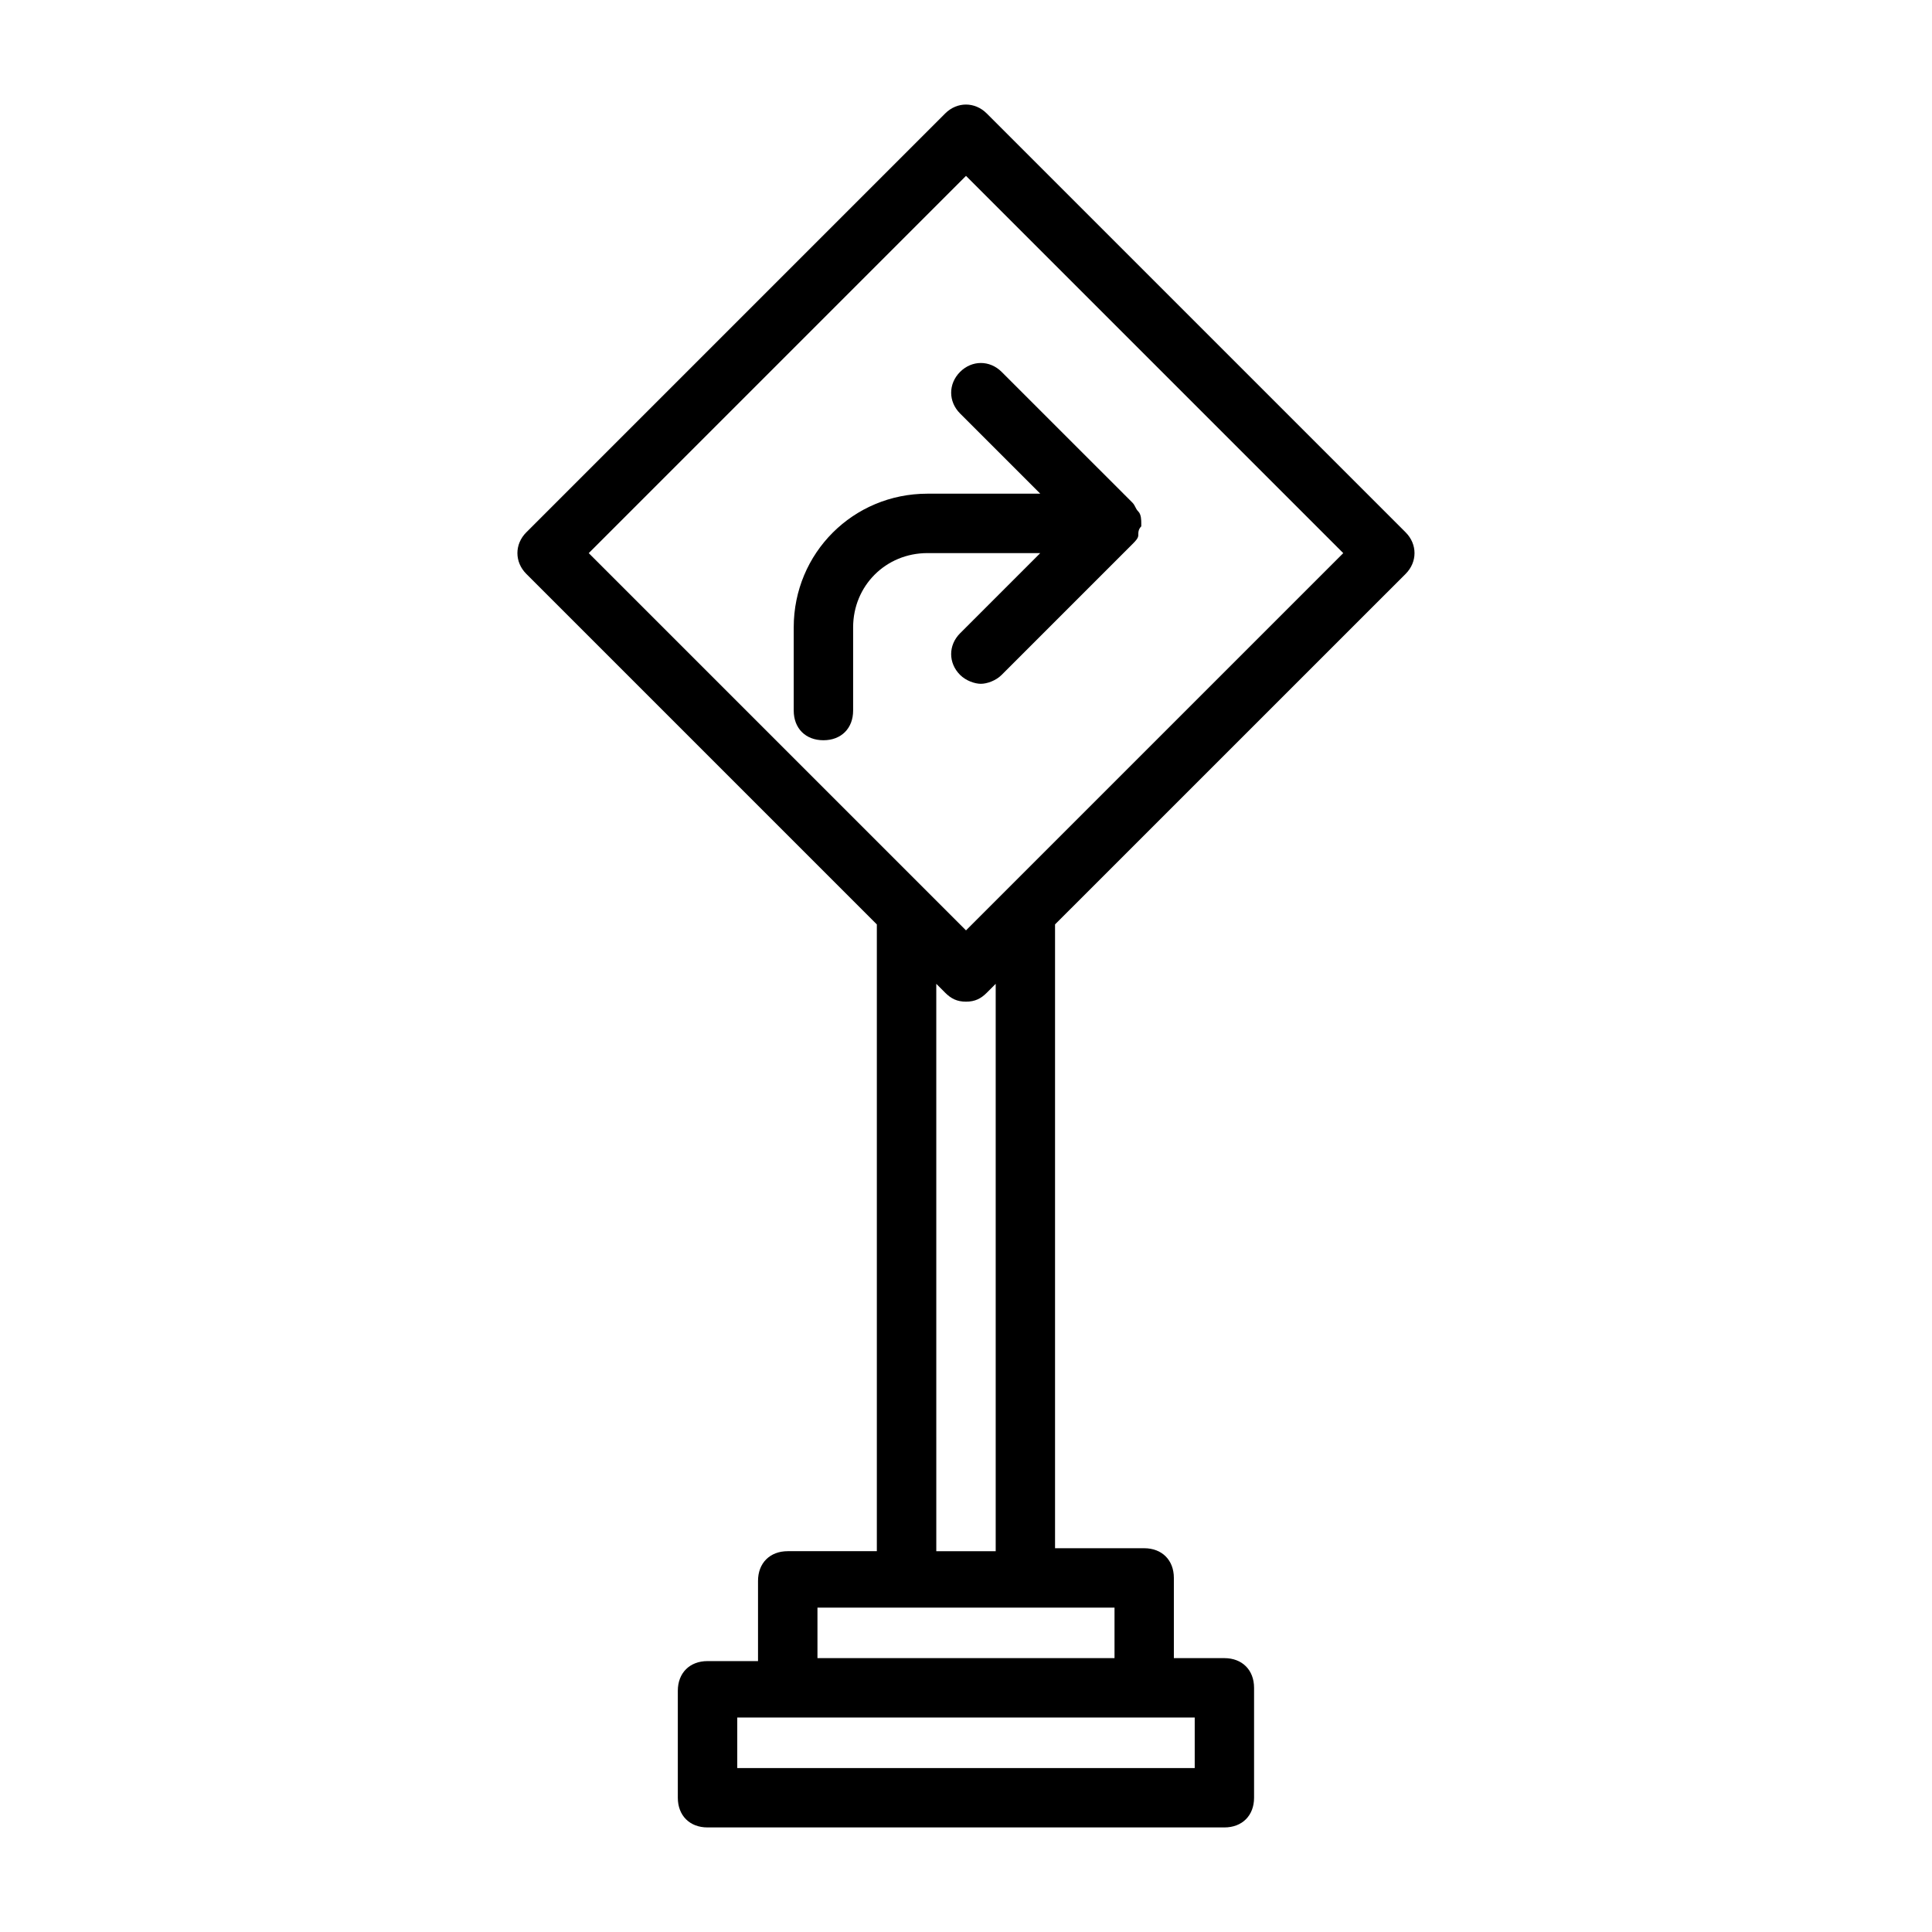 <?xml version="1.0" encoding="UTF-8"?>
<!-- Uploaded to: SVG Repo, www.svgrepo.com, Generator: SVG Repo Mixer Tools -->
<svg fill="#000000" width="800px" height="800px" version="1.1" viewBox="144 144 512 512" xmlns="http://www.w3.org/2000/svg">
 <g>
  <path d="m516.5 296.09c3.148-3.148 3.148-7.871 0-11.02l-111-111c-3.148-3.148-7.871-3.148-11.02 0l-111 111c-3.148 3.148-3.148 7.871 0 11.02l92.891 92.891v166.1h-23.617c-4.723 0-7.871 3.148-7.871 7.871v21.254h-13.383c-4.723 0-7.871 3.148-7.871 7.871v28.34c0 4.723 3.148 7.871 7.871 7.871h136.97c4.723 0 7.871-3.148 7.871-7.871v-29.125c0-4.723-3.148-7.871-7.871-7.871h-13.383v-21.254c0-4.723-3.148-7.871-7.871-7.871h-23.617v-165.32zm-116.5-105.48 99.977 99.977-99.977 99.973-99.977-99.973zm60.613 421.94h-121.23v-13.383h121.23zm-21.254-29.125h-78.723v-13.383h78.723zm-31.488-178.7v150.36h-15.742l-0.004-150.36 2.363 2.363c1.574 1.574 3.148 2.363 5.512 2.363s3.938-0.789 5.512-2.363z"/>
  <path d="m409.45 322.85 34.637-34.637c0.789-0.789 1.574-1.574 1.574-2.363 0-0.789 0-1.574 0.789-2.363v-0.789c0-0.789 0-2.363-0.789-3.148-0.789-0.789-0.789-1.574-1.574-2.363l-34.637-34.629c-3.148-3.148-7.871-3.148-11.02 0-3.148 3.148-3.148 7.871 0 11.02l21.254 21.254h-29.914c-19.68 0-35.426 15.742-35.426 35.426v22.043c0 4.723 3.148 7.871 7.871 7.871 4.723 0 7.871-3.148 7.871-7.871v-22.043c0-11.02 8.66-19.68 19.68-19.68h29.914l-21.254 21.254c-3.148 3.148-3.148 7.871 0 11.02 1.574 1.574 3.938 2.363 5.512 2.363 1.574 0 3.938-0.789 5.512-2.363z"/>
 </g>
</svg>
